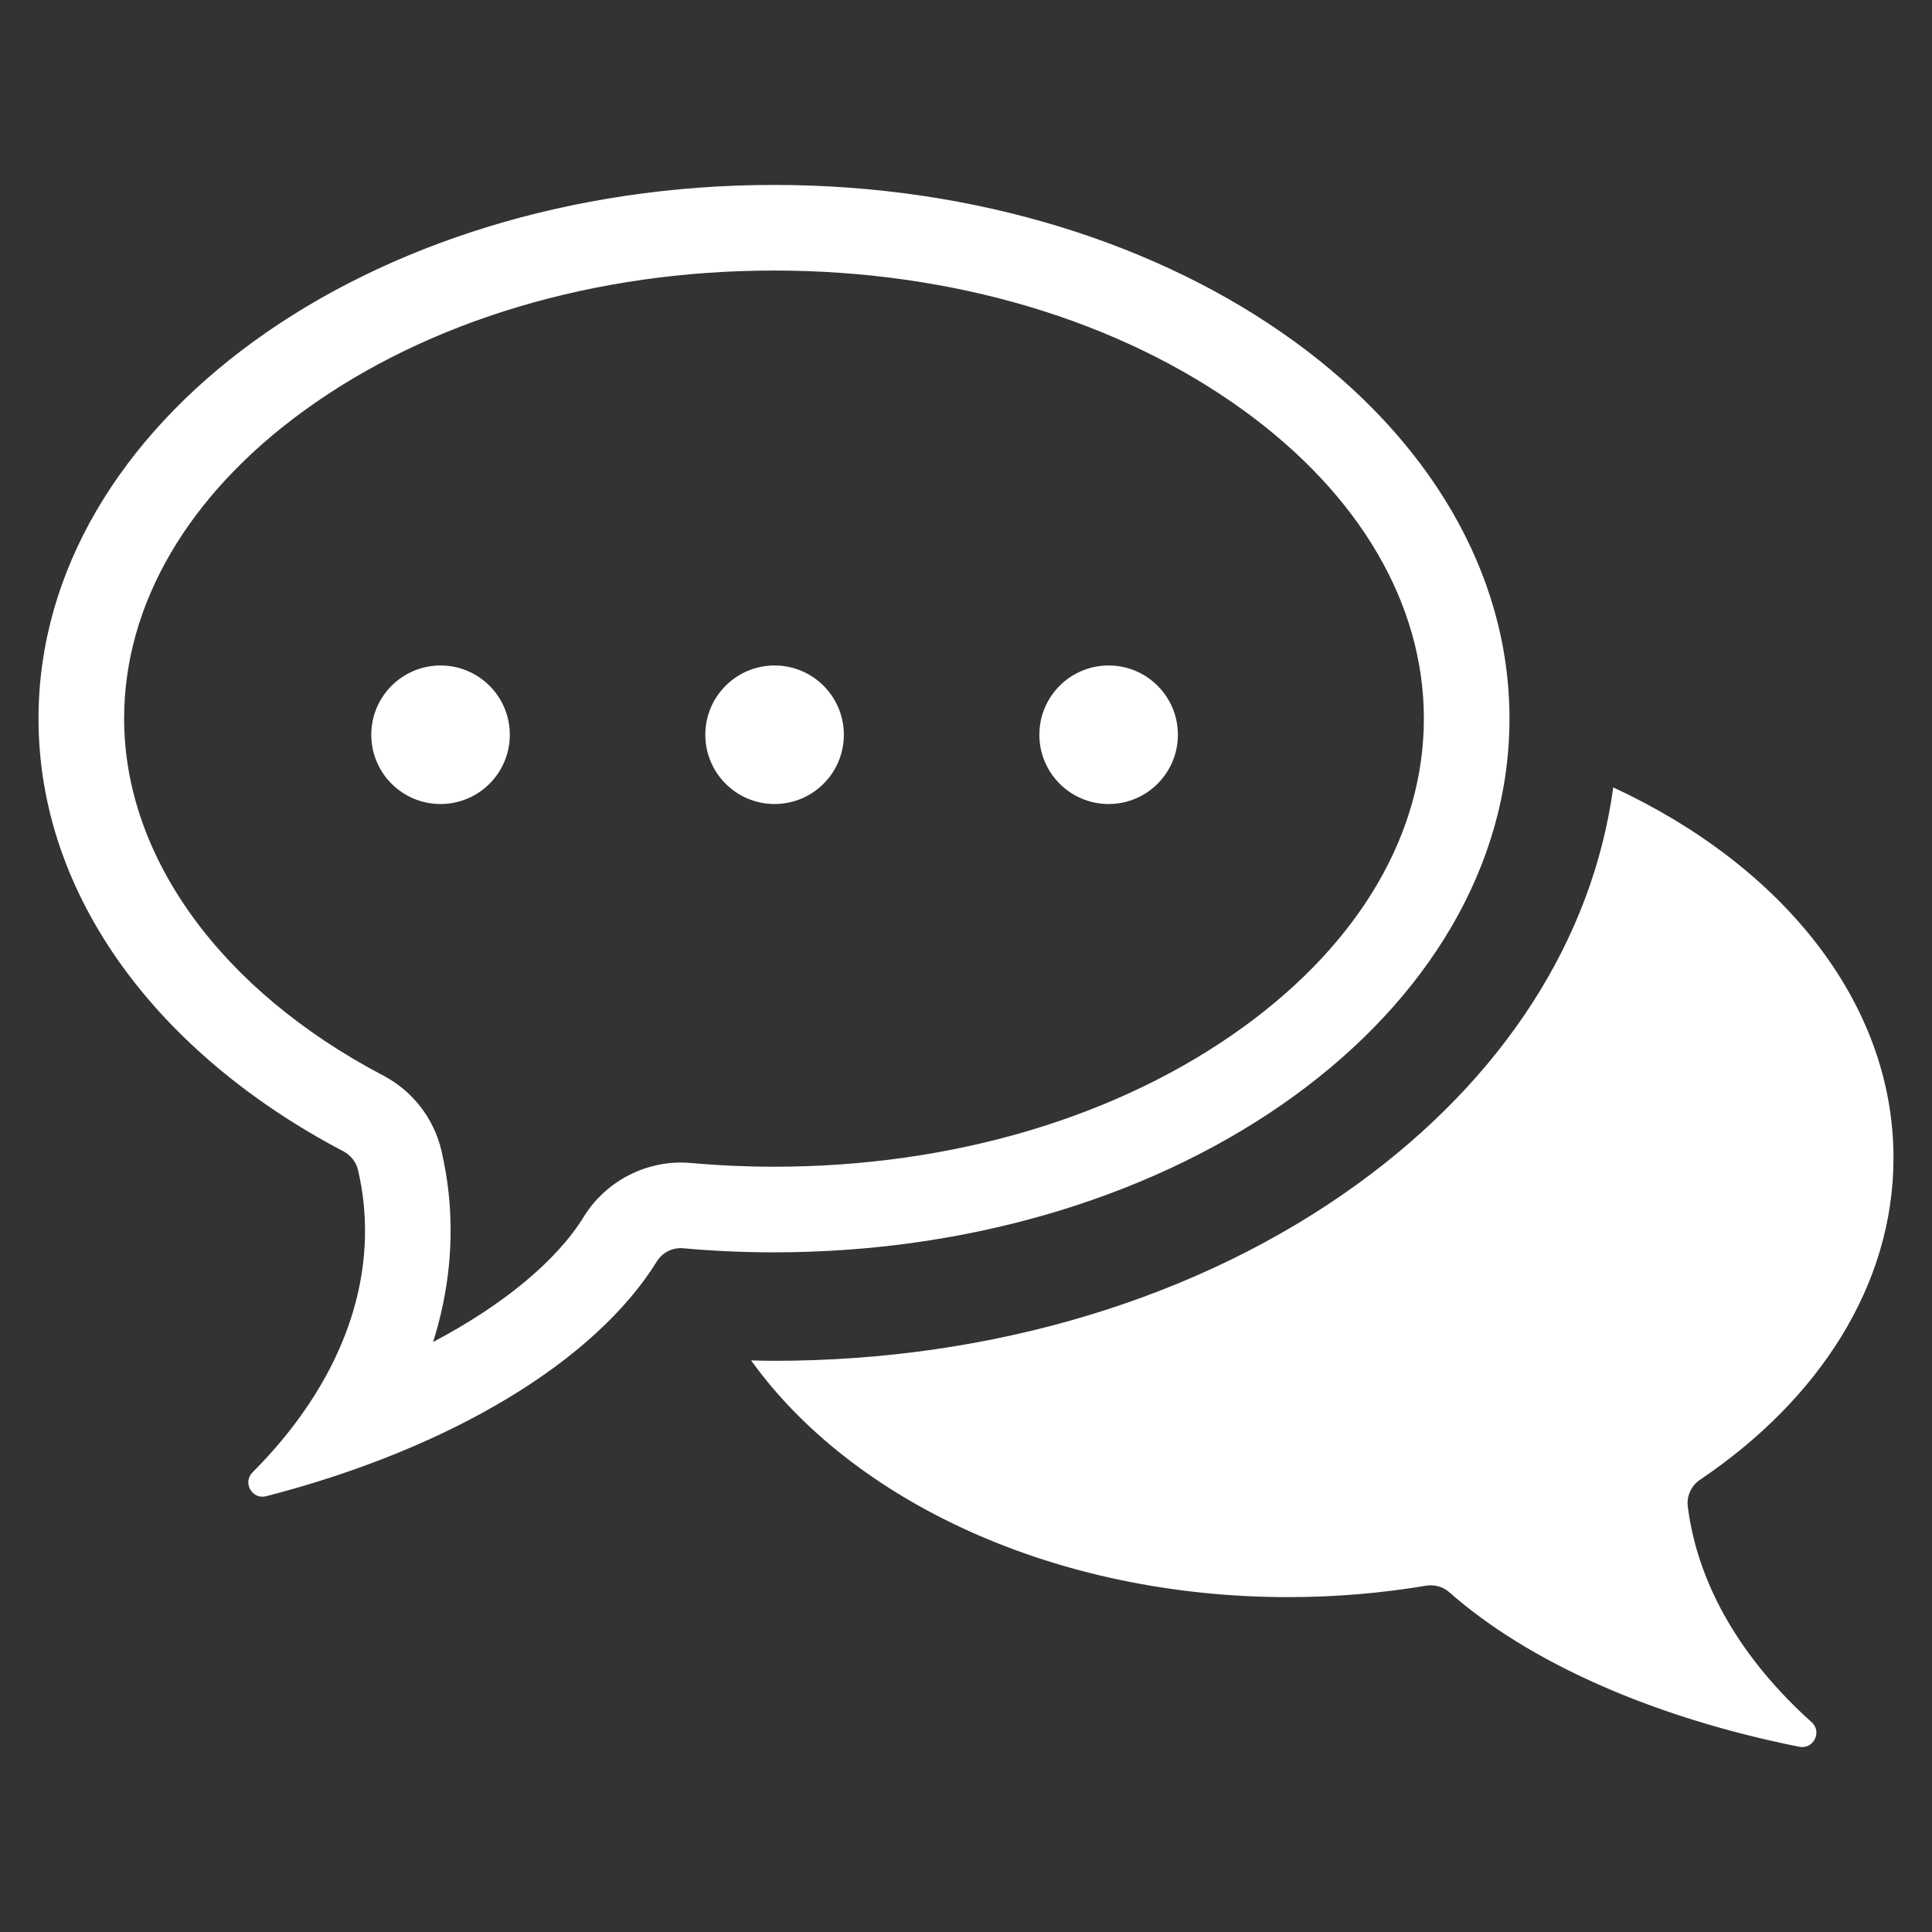 <?xml version="1.0" encoding="utf-8"?>
<!-- Generator: Adobe Illustrator 16.0.4, SVG Export Plug-In . SVG Version: 6.00 Build 0)  -->
<!DOCTYPE svg PUBLIC "-//W3C//DTD SVG 1.1//EN" "http://www.w3.org/Graphics/SVG/1.1/DTD/svg11.dtd">
<svg version="1.1" id="_x2014_ÎÓÈ_x5F_1" xmlns="http://www.w3.org/2000/svg" xmlns:xlink="http://www.w3.org/1999/xlink"
	 x="0px" y="0px" width="850.39px" height="850.39px" viewBox="0 0 850.39 850.39" enable-background="new 0 0 850.39 850.39"
	 xml:space="preserve">
<rect x="0" y="0" width="850.39" height="850.39" fill="#333333" stroke="none"/>
<g>
	<g>
		<path fill="#FFFFFF" d="M742.893,663.095c-0.582-4.61,1.545-9.171,5.398-11.769c52.373-35.304,85.148-85.71,85.148-141.676
			c0-68.554-49.214-128.729-123.357-163.06c-9.092,66.753-48.193,127.859-112.441,174.479
			c-69.233,50.24-160.487,77.91-256.957,77.91c-3.37,0-6.716-0.113-10.073-0.181c44.419,61.897,133.575,104.19,236.398,104.19
			c20.824,0,41.092-1.733,60.542-5.014c3.729-0.628,7.554,0.37,10.389,2.873c34.612,30.545,89.071,55.034,154.002,68.008
			c6.252,1.249,10.221-6.546,5.477-10.805C766.871,730.634,747.291,697.959,742.893,663.095z"/>
		<path fill="#FFFFFF" d="M340.682,81.398c-178.782,0-323.731,105.178-323.731,234.905c0,78.368,52.888,147.763,134.159,190.437
			c3.257,1.707,5.65,4.72,6.492,8.287c1.041,4.541,1.861,9.173,2.371,13.869c4.631,42.607-13.98,84.24-48.811,119.181
			c-4.498,4.476-0.199,12.076,5.96,10.503c81.315-20.96,144.816-59.468,172.002-103.361c2.438-3.966,6.958-6.182,11.588-5.782
			c13.095,1.174,26.433,1.794,39.971,1.794c178.805,0,323.731-105.178,323.731-234.927
			C664.413,186.576,519.486,81.398,340.682,81.398z M547.466,451.925c-54.759,39.738-128.196,61.623-206.784,61.623
			c-12.122,0-24.437-0.555-36.604-1.645c-1.562-0.137-3.008-0.197-4.437-0.197c-17.28,0-33.614,9.116-42.628,23.789
			c-12.276,19.818-35.732,38.996-66.384,55.202c6.839-21.623,9.202-43.821,6.805-65.872c-0.642-5.914-1.688-12.044-3.105-18.223
			l-0.053-0.229c-3.346-14.187-12.71-26.222-25.687-33.019C97.249,435.897,54.634,377.178,54.634,316.304
			c0-50.352,28.153-98.508,79.27-135.601c54.763-39.738,128.198-61.622,206.778-61.622c78.588,0,152.025,21.884,206.785,61.622
			c51.112,37.09,79.263,85.248,79.263,135.601C626.729,366.666,598.579,414.831,547.466,451.925z"/>
	</g>
	<g>
		<circle fill="#FFFFFF" cx="193.91" cy="323.407" r="30.488"/>
		<circle fill="#FFFFFF" cx="340.943" cy="323.407" r="30.489"/>
		<circle fill="#FFFFFF" cx="487.975" cy="323.407" r="30.489"/>
	</g>
</g>
</svg>
